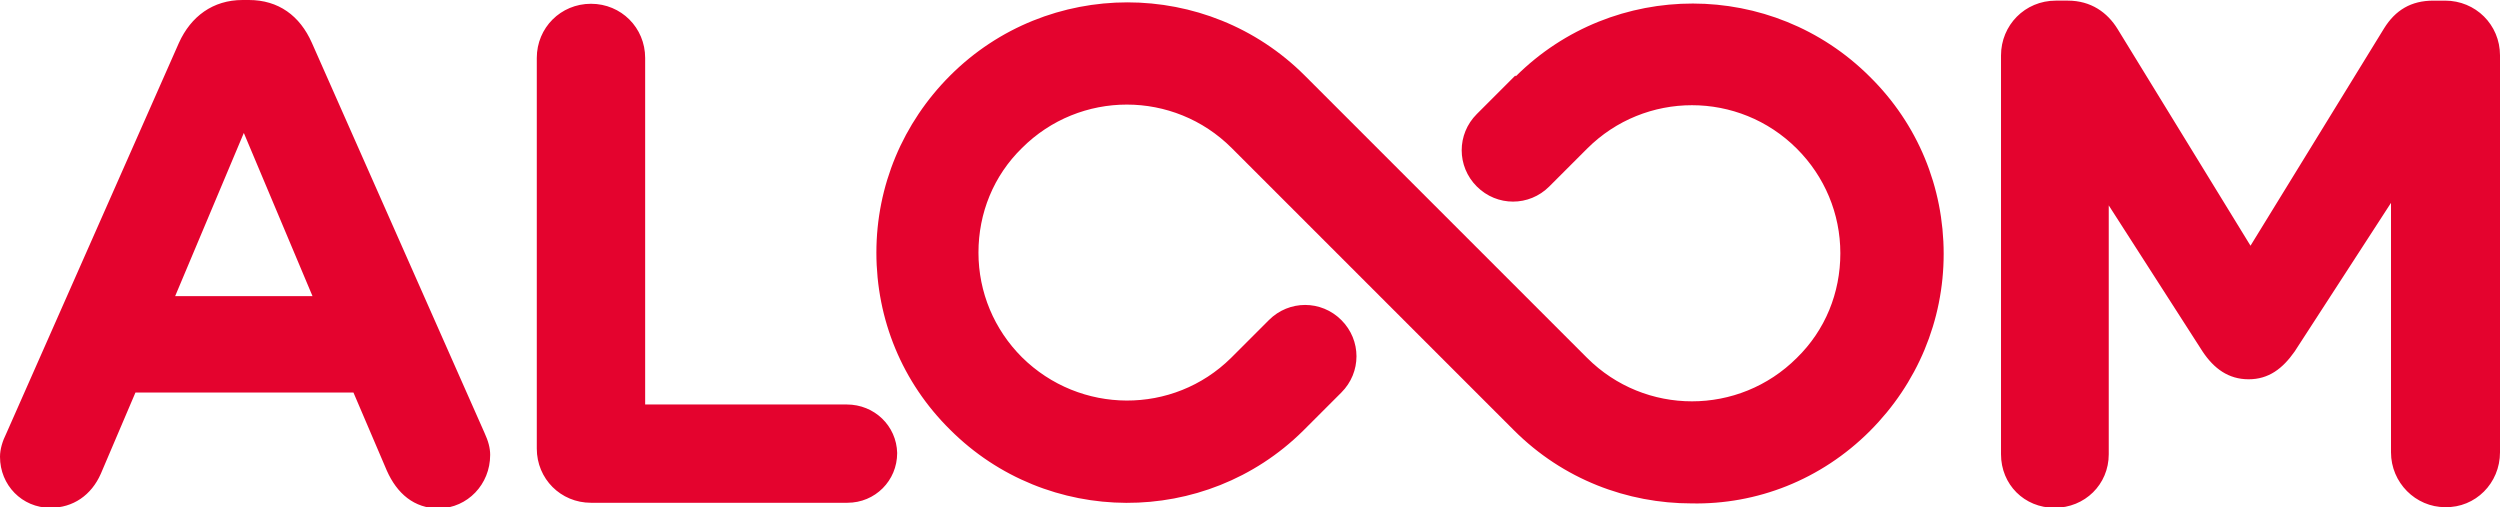 <?xml version="1.0" encoding="UTF-8" standalone="no"?>
<!-- Generator: Adobe Illustrator 20.0.0, SVG Export Plug-In . SVG Version: 6.00 Build 0)  -->

<svg
   xmlns:dc="http://purl.org/dc/elements/1.1/"
   xmlns:cc="http://creativecommons.org/ns#"
   xmlns:rdf="http://www.w3.org/1999/02/22-rdf-syntax-ns#"
   xmlns:svg="http://www.w3.org/2000/svg"
   xmlns="http://www.w3.org/2000/svg"
   xmlns:xlink="http://www.w3.org/1999/xlink"
   xmlns:sodipodi="http://sodipodi.sourceforge.net/DTD/sodipodi-0.dtd"
   xmlns:inkscape="http://www.inkscape.org/namespaces/inkscape"
   version="1.1"
   id="Ebene_1"
   x="0px"
   y="0px"
   viewBox="0 0 396.8 80.5"
   xml:space="preserve"
   inkscape:version="0.91 r13725"
   sodipodi:docname="aloom_logo_2016.svg"
   width="396.8"
   height="80.5"><defs
     id="defs17" /><sodipodi:namedview
     pagecolor="#ffffff"
     bordercolor="#666666"
     borderopacity="1"
     objecttolerance="10"
     gridtolerance="10"
     guidetolerance="10"
     inkscape:pageopacity="0"
     inkscape:pageshadow="2"
     inkscape:window-width="1920"
     inkscape:window-height="1017"
     id="namedview15"
     showgrid="false"
     fit-margin-top="0"
     fit-margin-left="0"
     fit-margin-right="0"
     fit-margin-bottom="0"
     inkscape:zoom="0.51331802"
     inkscape:cx="198.35001"
     inkscape:cy="40.200001"
     inkscape:window-x="-8"
     inkscape:window-y="-8"
     inkscape:window-maximized="1"
     inkscape:current-layer="Ebene_1" /><style
     type="text/css"
     id="style3">
	.st0{clip-path:url(#SVGID_2_);fill:#E4032E;}
</style><g
     id="g5"
     transform="translate(-85.1,-35.2)"><defs
       id="defs7"><rect
         id="SVGID_1_"
         x="85"
         y="35.2"
         width="396.9"
         height="80.5" /></defs><clipPath
       id="SVGID_2_"><use
         xlink:href="#SVGID_1_"
         style="overflow:visible"
         id="use11"
         x="0"
         y="0"
         width="100%"
         height="100%" /></clipPath><path
       class="st0"
       d="m 134.7,82.2 -21.8,0 10.9,-25.9 10.9,25.9 z m 28.2,25.2 c 0,-1.1 -0.3,-2.2 -0.9,-3.5 L 134.6,42 c -1.9,-4.3 -5.3,-6.8 -10,-6.8 l -1,0 c -4.7,0 -8.2,2.6 -10.1,6.8 l -27.4,62 c -0.6,1.2 -1,2.5 -1,3.7 0,4.5 3.5,8.1 8,8.1 3.6,0 6.5,-2 8,-5.4 l 5.5,-12.9 34.6,0 5.3,12.4 c 1.6,3.6 4.3,6 8.3,6 4.5,-0.1 8.1,-3.8 8.1,-8.5 m 56.6,-8 -32,0 0,-55 c 0,-4.8 -3.8,-8.6 -8.6,-8.6 -4.8,0 -8.6,3.8 -8.6,8.6 l 0,62 c 0,4.8 3.8,8.6 8.6,8.6 l 40.7,0 c 4.4,0 7.9,-3.5 7.9,-7.9 -0.1,-4.3 -3.6,-7.7 -8,-7.7 m 162.4,4.2 c 7.5,-7.5 11.7,-17.5 11.7,-28.1 0,-10.6 -4.1,-20.6 -11.7,-28.1 -15.5,-15.5 -40.7,-15.5 -56.2,-0.1 l -0.1,-0.1 -6.1,6.1 c -3.2,3.2 -3.2,8.3 0,11.5 3.2,3.2 8.3,3.2 11.5,0 l 0.9,-0.9 0,0 5.1,-5.1 c 9.2,-9.2 24.1,-9.2 33.3,0 4.4,4.4 6.9,10.3 6.9,16.6 0,6.3 -2.4,12.2 -6.9,16.6 -9.2,9.2 -24.1,9.2 -33.3,0 L 292.2,47.2 c -15.5,-15.5 -40.8,-15.5 -56.3,0 -7.5,7.5 -11.7,17.5 -11.7,28.1 0,10.6 4.1,20.6 11.7,28.1 15.4,15.4 40.5,15.5 56,0.2 l 0,0 3,-3 0.8,-0.8 0,0 2.3,-2.3 c 3.2,-3.2 3.2,-8.3 0,-11.5 -3.2,-3.2 -8.3,-3.2 -11.5,0 l -6,6 c -9.2,9.1 -24,9 -33.2,-0.1 -4.4,-4.4 -6.9,-10.3 -6.9,-16.6 0,-6.3 2.4,-12.2 6.9,-16.6 9.2,-9.2 24.1,-9.2 33.3,0 l 44.8,44.8 c 7.8,7.8 18,11.6 28.2,11.6 10.3,0.2 20.5,-3.7 28.3,-11.5 m 100,3.4 0,-63 c 0,-4.9 -3.9,-8.7 -8.7,-8.7 l -1.9,0 c -3.5,0 -6,1.5 -7.8,4.4 L 442.3,74.2 421.2,39.8 c -1.6,-2.6 -4.2,-4.5 -7.9,-4.5 l -1.9,0 c -4.9,0 -8.7,3.9 -8.7,8.7 l 0,63.3 c 0,4.8 3.7,8.5 8.5,8.5 4.8,0 8.6,-3.7 8.6,-8.5 l 0,-39.5 14.9,23.2 c 1.8,2.7 4.1,4.4 7.3,4.4 3.2,0 5.4,-1.7 7.3,-4.4 l 15.3,-23.6 0,39.6 c 0,4.8 3.9,8.7 8.6,8.7 4.8,0.1 8.7,-3.8 8.7,-8.7"
       id="path13"
       clip-path="url(#SVGID_2_)"
       inkscape:connector-curvature="0"
       style="fill:#e4032e" /></g></svg>